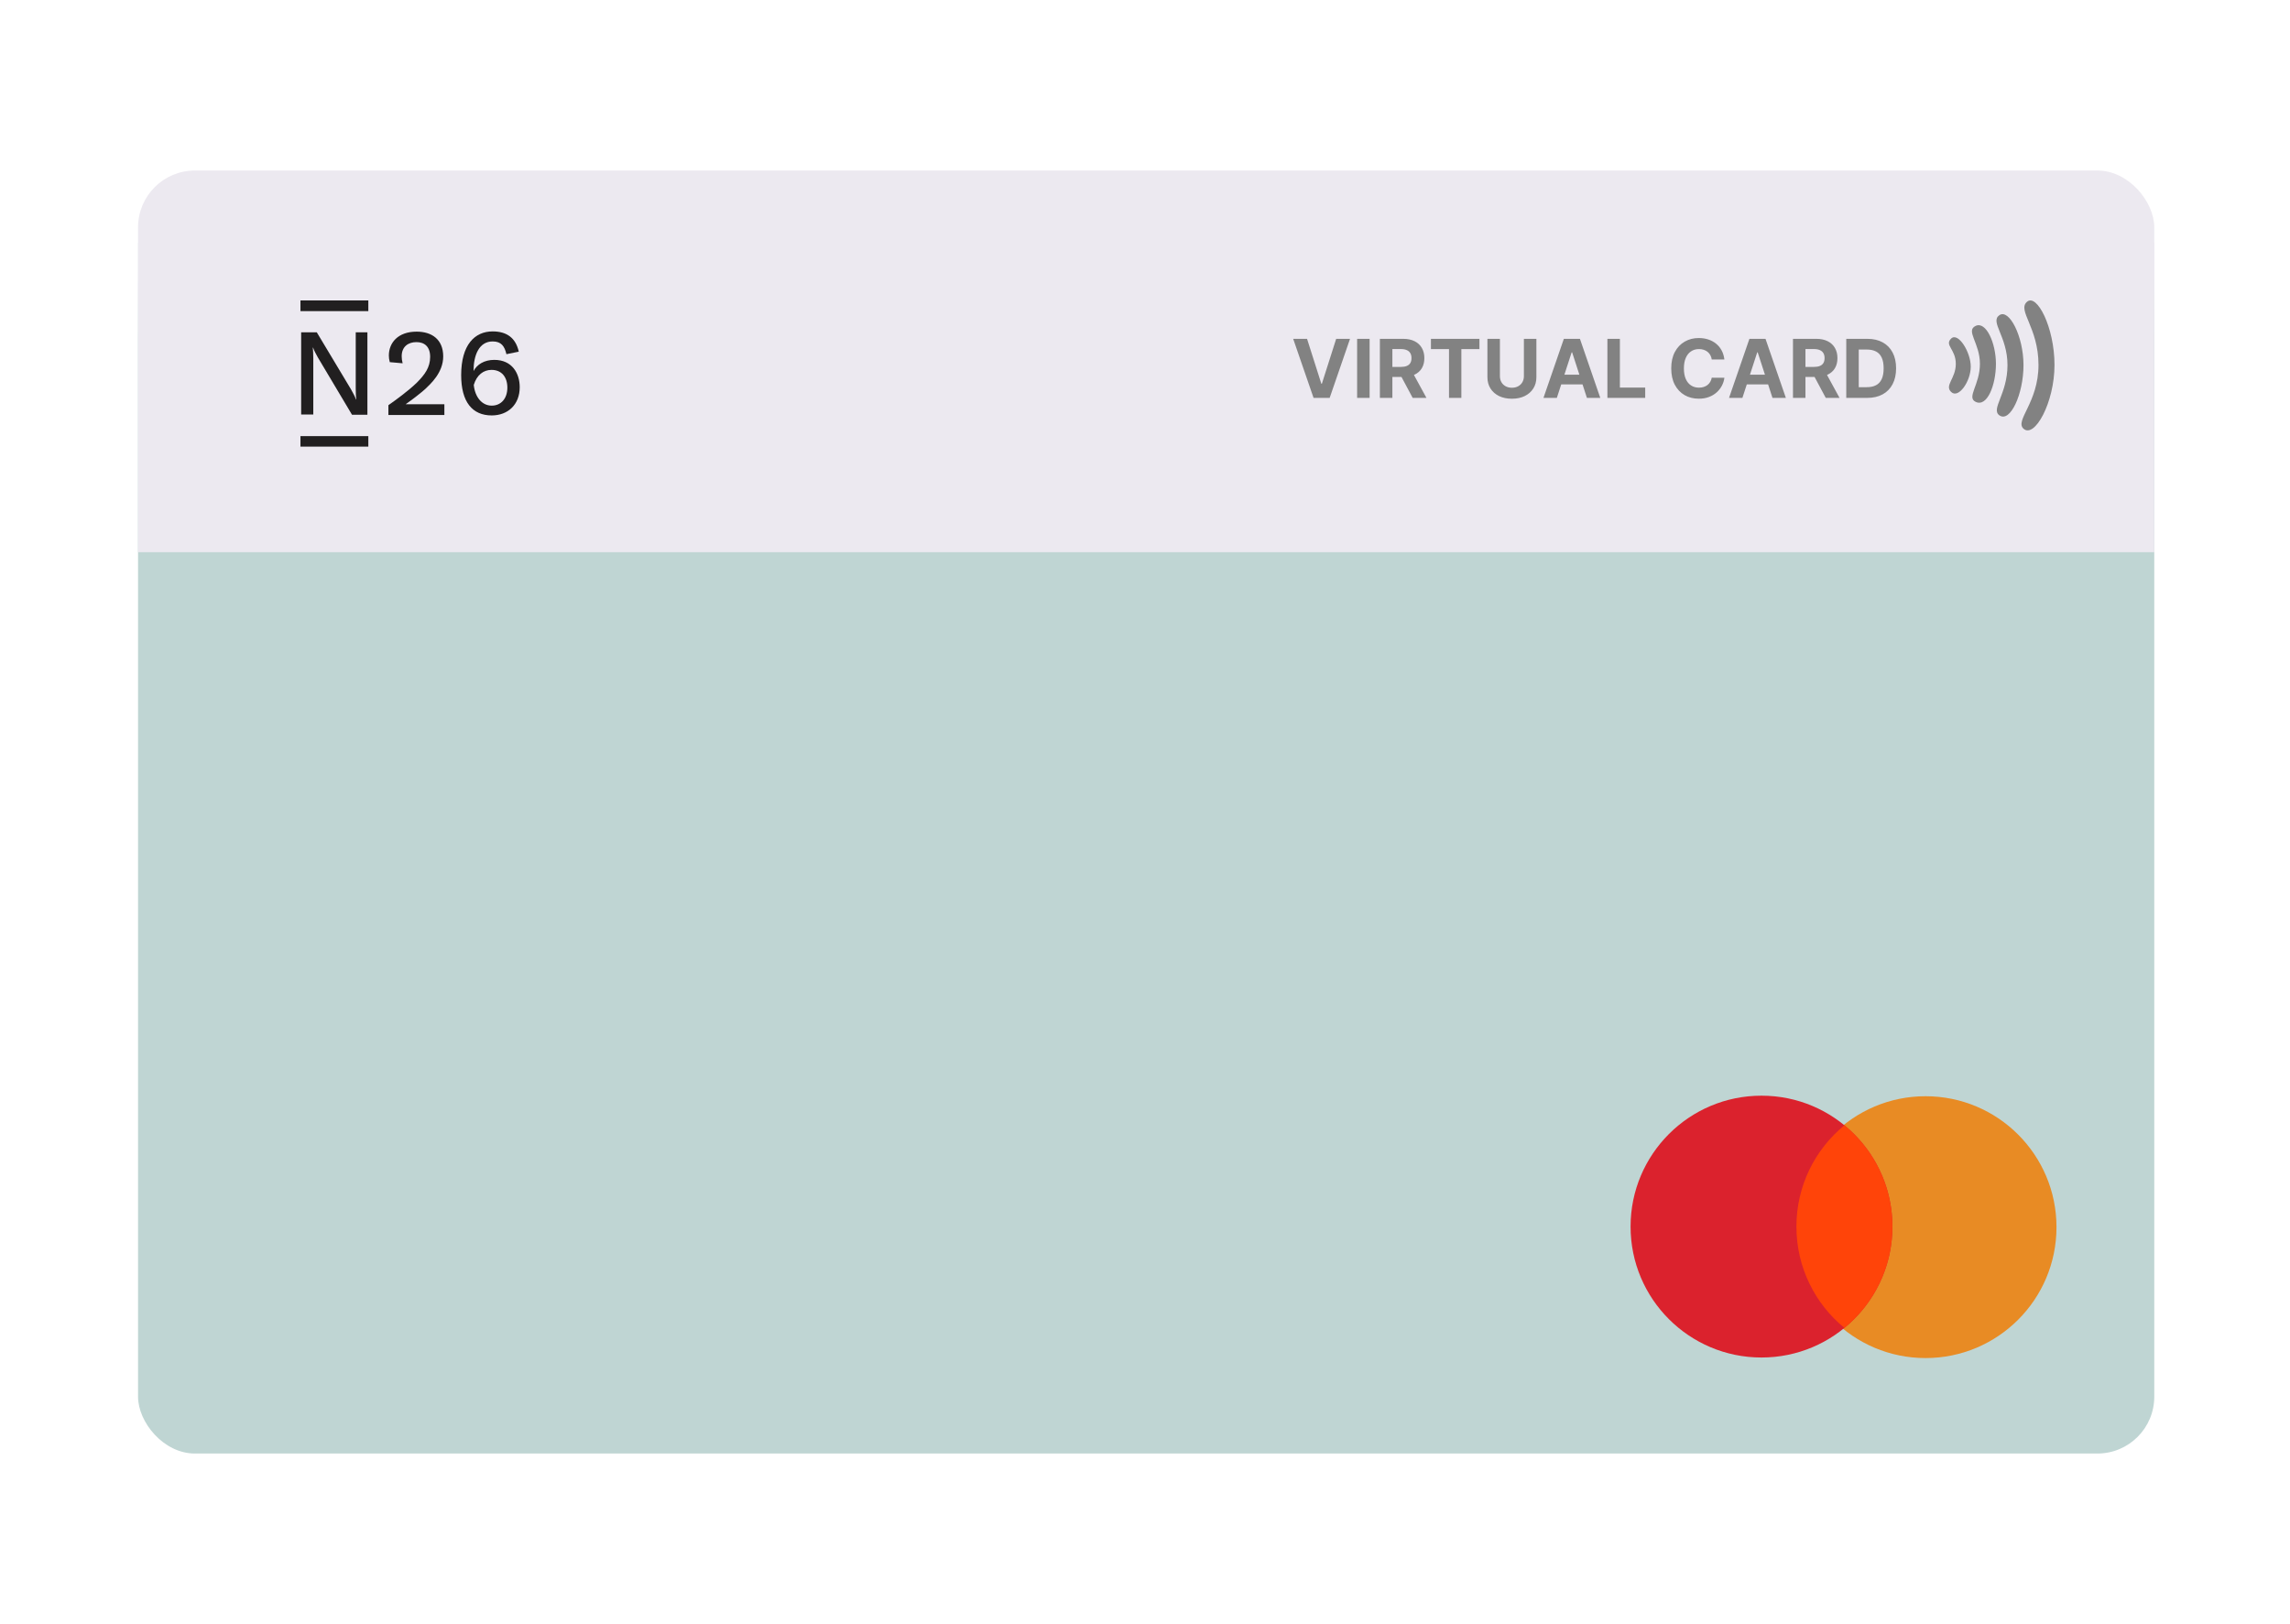 <svg width="282" height="200" viewBox="0 0 282 200" fill="none" xmlns="http://www.w3.org/2000/svg">
<rect width="282" height="200" fill="white"/>
<rect width="282" height="200" fill="white"/>
<rect x="17" y="21" width="248.286" height="158" rx="7" fill="url(#paint0_linear_120_67)"/>
<rect x="17" y="29.898" width="248.286" height="38.102" fill="#ECE9F0"/>
<circle cx="237.122" cy="151.122" r="16.122" fill="#E88B24"/>
<circle cx="216.918" cy="151.054" r="16.122" fill="#DB222D"/>
<path fill-rule="evenodd" clip-rule="evenodd" d="M227.129 163.532C230.738 160.575 233.041 156.084 233.041 151.054C233.041 146.025 230.738 141.534 227.129 138.577C223.52 141.534 221.218 146.025 221.218 151.054C221.218 156.084 223.52 160.575 227.129 163.532Z" fill="#FF4409"/>
<g clip-path="url(#clip0_120_67)">
<path d="M43.807 40.925V47.85C43.807 48.467 43.836 48.832 43.865 49.196H43.836C43.693 48.776 43.492 48.439 43.233 47.963L39.011 40.925H37.086V51.047H38.58V44.15C38.58 43.533 38.551 43.168 38.522 42.804H38.551C38.695 43.224 38.896 43.561 39.154 44.037L43.348 51.075H45.244V40.925H43.807Z" fill="#211F20"/>
<path d="M60.869 44.318C59.634 44.318 58.744 44.879 58.313 45.692C58.313 43.729 59.002 42.047 60.668 42.047C61.731 42.047 62.133 42.636 62.363 43.617L63.885 43.308C63.512 41.626 62.42 40.813 60.668 40.813C58.456 40.813 56.79 42.467 56.79 46.196C56.79 49.505 58.169 51.159 60.553 51.159C62.535 51.159 64 49.841 64 47.682C64 46 63.081 44.318 60.869 44.318ZM60.553 49.953C59.318 49.953 58.485 48.86 58.342 47.402C58.715 46.168 59.548 45.551 60.525 45.551C61.788 45.551 62.478 46.449 62.478 47.738C62.478 49.112 61.673 49.953 60.553 49.953Z" fill="#211F20"/>
<path d="M49.983 49.757C50.758 49.224 51.879 48.355 52.396 47.879C52.97 47.318 54.579 45.916 54.579 43.897C54.579 41.794 53.171 40.841 51.304 40.841C49.006 40.841 47.886 42.215 47.886 43.785C47.886 44.037 47.915 44.29 48.001 44.598L49.581 44.738C49.495 44.402 49.466 44.121 49.466 43.869C49.466 42.692 50.27 42.131 51.276 42.131C52.252 42.131 52.97 42.663 52.97 43.953C52.97 45.243 52.31 46.14 51.333 47.121C50.299 48.131 48.633 49.336 47.829 49.897V51.103H54.722V49.785H49.983V49.757Z" fill="#211F20"/>
<path d="M45.358 53.71V55.028H37V53.71H45.358Z" fill="#211F20"/>
<path d="M45.358 37V38.318H37V37H45.358Z" fill="#211F20"/>
</g>
<path d="M242.687 45.153C242.687 46.97 241.172 49.142 240.272 48.27C239.424 47.448 240.846 46.627 240.846 44.811C240.846 42.994 239.418 42.515 240.272 41.693C241.126 40.87 242.687 43.337 242.687 45.153Z" fill="#828282"/>
<path d="M245.788 44.811C245.788 47.394 244.715 50.173 243.289 49.488C242.131 48.932 243.816 47.394 243.816 44.811C243.816 42.227 242.012 40.733 243.289 40.133C244.566 39.533 245.788 42.227 245.788 44.811Z" fill="#828282"/>
<path d="M249.182 44.967C249.182 48.527 247.553 52.091 246.212 51.148C245.123 50.381 247.21 48.527 247.21 44.967C247.21 41.407 245.011 39.642 246.212 38.815C247.413 37.988 249.182 41.407 249.182 44.967Z" fill="#828282"/>
<path d="M253 44.944C253 49.586 250.542 54.023 249.182 52.792C248.077 51.793 251.028 49.586 251.028 44.944C251.028 40.302 248.388 38.249 249.606 37.17C250.824 36.092 253 40.302 253 44.944Z" fill="#828282"/>
<path d="M160.956 41.727L162.714 47.253H162.781L164.542 41.727H166.247L163.74 49H161.758L159.248 41.727H160.956ZM168.66 41.727V49H167.122V41.727H168.66ZM169.925 49V41.727H172.794C173.344 41.727 173.812 41.825 174.201 42.022C174.591 42.216 174.888 42.492 175.092 42.849C175.298 43.205 175.401 43.622 175.401 44.103C175.401 44.586 175.297 45.001 175.088 45.349C174.88 45.695 174.578 45.96 174.183 46.145C173.79 46.33 173.314 46.422 172.755 46.422H170.834V45.186H172.507C172.8 45.186 173.044 45.146 173.238 45.065C173.432 44.985 173.577 44.864 173.672 44.703C173.769 44.542 173.817 44.342 173.817 44.103C173.817 43.861 173.769 43.658 173.672 43.492C173.577 43.327 173.431 43.201 173.235 43.116C173.041 43.028 172.796 42.984 172.5 42.984H171.463V49H169.925ZM173.853 45.69L175.66 49H173.963L172.194 45.69H173.853ZM176.211 42.995V41.727H182.184V42.995H179.957V49H178.437V42.995H176.211ZM187.659 41.727H189.197V46.45C189.197 46.981 189.07 47.445 188.817 47.842C188.566 48.24 188.215 48.55 187.762 48.773C187.31 48.993 186.783 49.103 186.182 49.103C185.578 49.103 185.051 48.993 184.598 48.773C184.146 48.55 183.795 48.24 183.544 47.842C183.293 47.445 183.167 46.981 183.167 46.45V41.727H184.705V46.319C184.705 46.596 184.765 46.842 184.886 47.057C185.009 47.273 185.182 47.442 185.404 47.565C185.627 47.688 185.886 47.75 186.182 47.75C186.48 47.75 186.74 47.688 186.96 47.565C187.182 47.442 187.354 47.273 187.475 47.057C187.598 46.842 187.659 46.596 187.659 46.319V41.727ZM191.716 49H190.068L192.579 41.727H194.56L197.067 49H195.42L193.598 43.389H193.541L191.716 49ZM191.613 46.141H195.505V47.342H191.613V46.141ZM197.943 49V41.727H199.48V47.732H202.598V49H197.943ZM212.348 44.273H210.792C210.764 44.072 210.706 43.894 210.618 43.737C210.531 43.579 210.418 43.444 210.281 43.332C210.144 43.221 209.985 43.136 209.805 43.077C209.628 43.017 209.435 42.988 209.226 42.988C208.85 42.988 208.522 43.081 208.243 43.269C207.963 43.453 207.747 43.723 207.593 44.078C207.439 44.431 207.362 44.859 207.362 45.364C207.362 45.882 207.439 46.318 207.593 46.67C207.749 47.023 207.967 47.289 208.246 47.469C208.526 47.649 208.849 47.739 209.216 47.739C209.422 47.739 209.612 47.712 209.787 47.658C209.965 47.603 210.122 47.524 210.26 47.42C210.397 47.313 210.511 47.184 210.601 47.033C210.693 46.881 210.757 46.708 210.792 46.514L212.348 46.521C212.308 46.855 212.207 47.177 212.046 47.487C211.887 47.795 211.673 48.071 211.403 48.315C211.136 48.556 210.816 48.748 210.444 48.89C210.075 49.03 209.657 49.099 209.191 49.099C208.542 49.099 207.962 48.953 207.451 48.659C206.942 48.365 206.539 47.941 206.243 47.384C205.95 46.828 205.803 46.154 205.803 45.364C205.803 44.571 205.952 43.896 206.251 43.34C206.549 42.783 206.954 42.359 207.465 42.068C207.976 41.775 208.552 41.628 209.191 41.628C209.612 41.628 210.003 41.687 210.363 41.805C210.725 41.924 211.046 42.097 211.325 42.324C211.604 42.549 211.832 42.825 212.007 43.151C212.184 43.478 212.298 43.852 212.348 44.273ZM214.567 49H212.92L215.43 41.727H217.412L219.919 49H218.271L216.449 43.389H216.393L214.567 49ZM214.464 46.141H218.356V47.342H214.464V46.141ZM220.794 49V41.727H223.664C224.213 41.727 224.682 41.825 225.07 42.022C225.46 42.216 225.758 42.492 225.961 42.849C226.167 43.205 226.27 43.622 226.27 44.103C226.27 44.586 226.166 45.001 225.958 45.349C225.749 45.695 225.447 45.96 225.052 46.145C224.659 46.33 224.183 46.422 223.624 46.422H221.703V45.186H223.376C223.669 45.186 223.913 45.146 224.107 45.065C224.302 44.985 224.446 44.864 224.541 44.703C224.638 44.542 224.686 44.342 224.686 44.103C224.686 43.861 224.638 43.658 224.541 43.492C224.446 43.327 224.3 43.201 224.104 43.116C223.91 43.028 223.665 42.984 223.369 42.984H222.332V49H220.794ZM224.722 45.69L226.529 49H224.832L223.063 45.69H224.722ZM229.935 49H227.357V41.727H229.956C230.688 41.727 231.317 41.873 231.845 42.164C232.373 42.453 232.779 42.868 233.063 43.41C233.35 43.953 233.493 44.601 233.493 45.356C233.493 46.114 233.35 46.765 233.063 47.31C232.779 47.854 232.371 48.272 231.838 48.563C231.308 48.854 230.673 49 229.935 49ZM228.894 47.682H229.871C230.325 47.682 230.708 47.602 231.018 47.441C231.33 47.278 231.565 47.026 231.721 46.685C231.88 46.341 231.959 45.899 231.959 45.356C231.959 44.819 231.88 44.38 231.721 44.039C231.565 43.698 231.332 43.447 231.021 43.286C230.711 43.125 230.329 43.045 229.874 43.045H228.894V47.682Z" fill="#828282"/>
<defs>
<linearGradient id="paint0_linear_120_67" x1="141.143" y1="21" x2="141.143" y2="179" gradientUnits="userSpaceOnUse">
<stop stop-color="#ECE9F0"/>
<stop offset="0.078" stop-color="#ECE9F0"/>
<stop offset="0.135" stop-color="#BFD5D3"/>
</linearGradient>
<clipPath id="clip0_120_67">
<rect width="27" height="18" fill="white" transform="translate(37 37)"/>
</clipPath>
</defs>
</svg>
